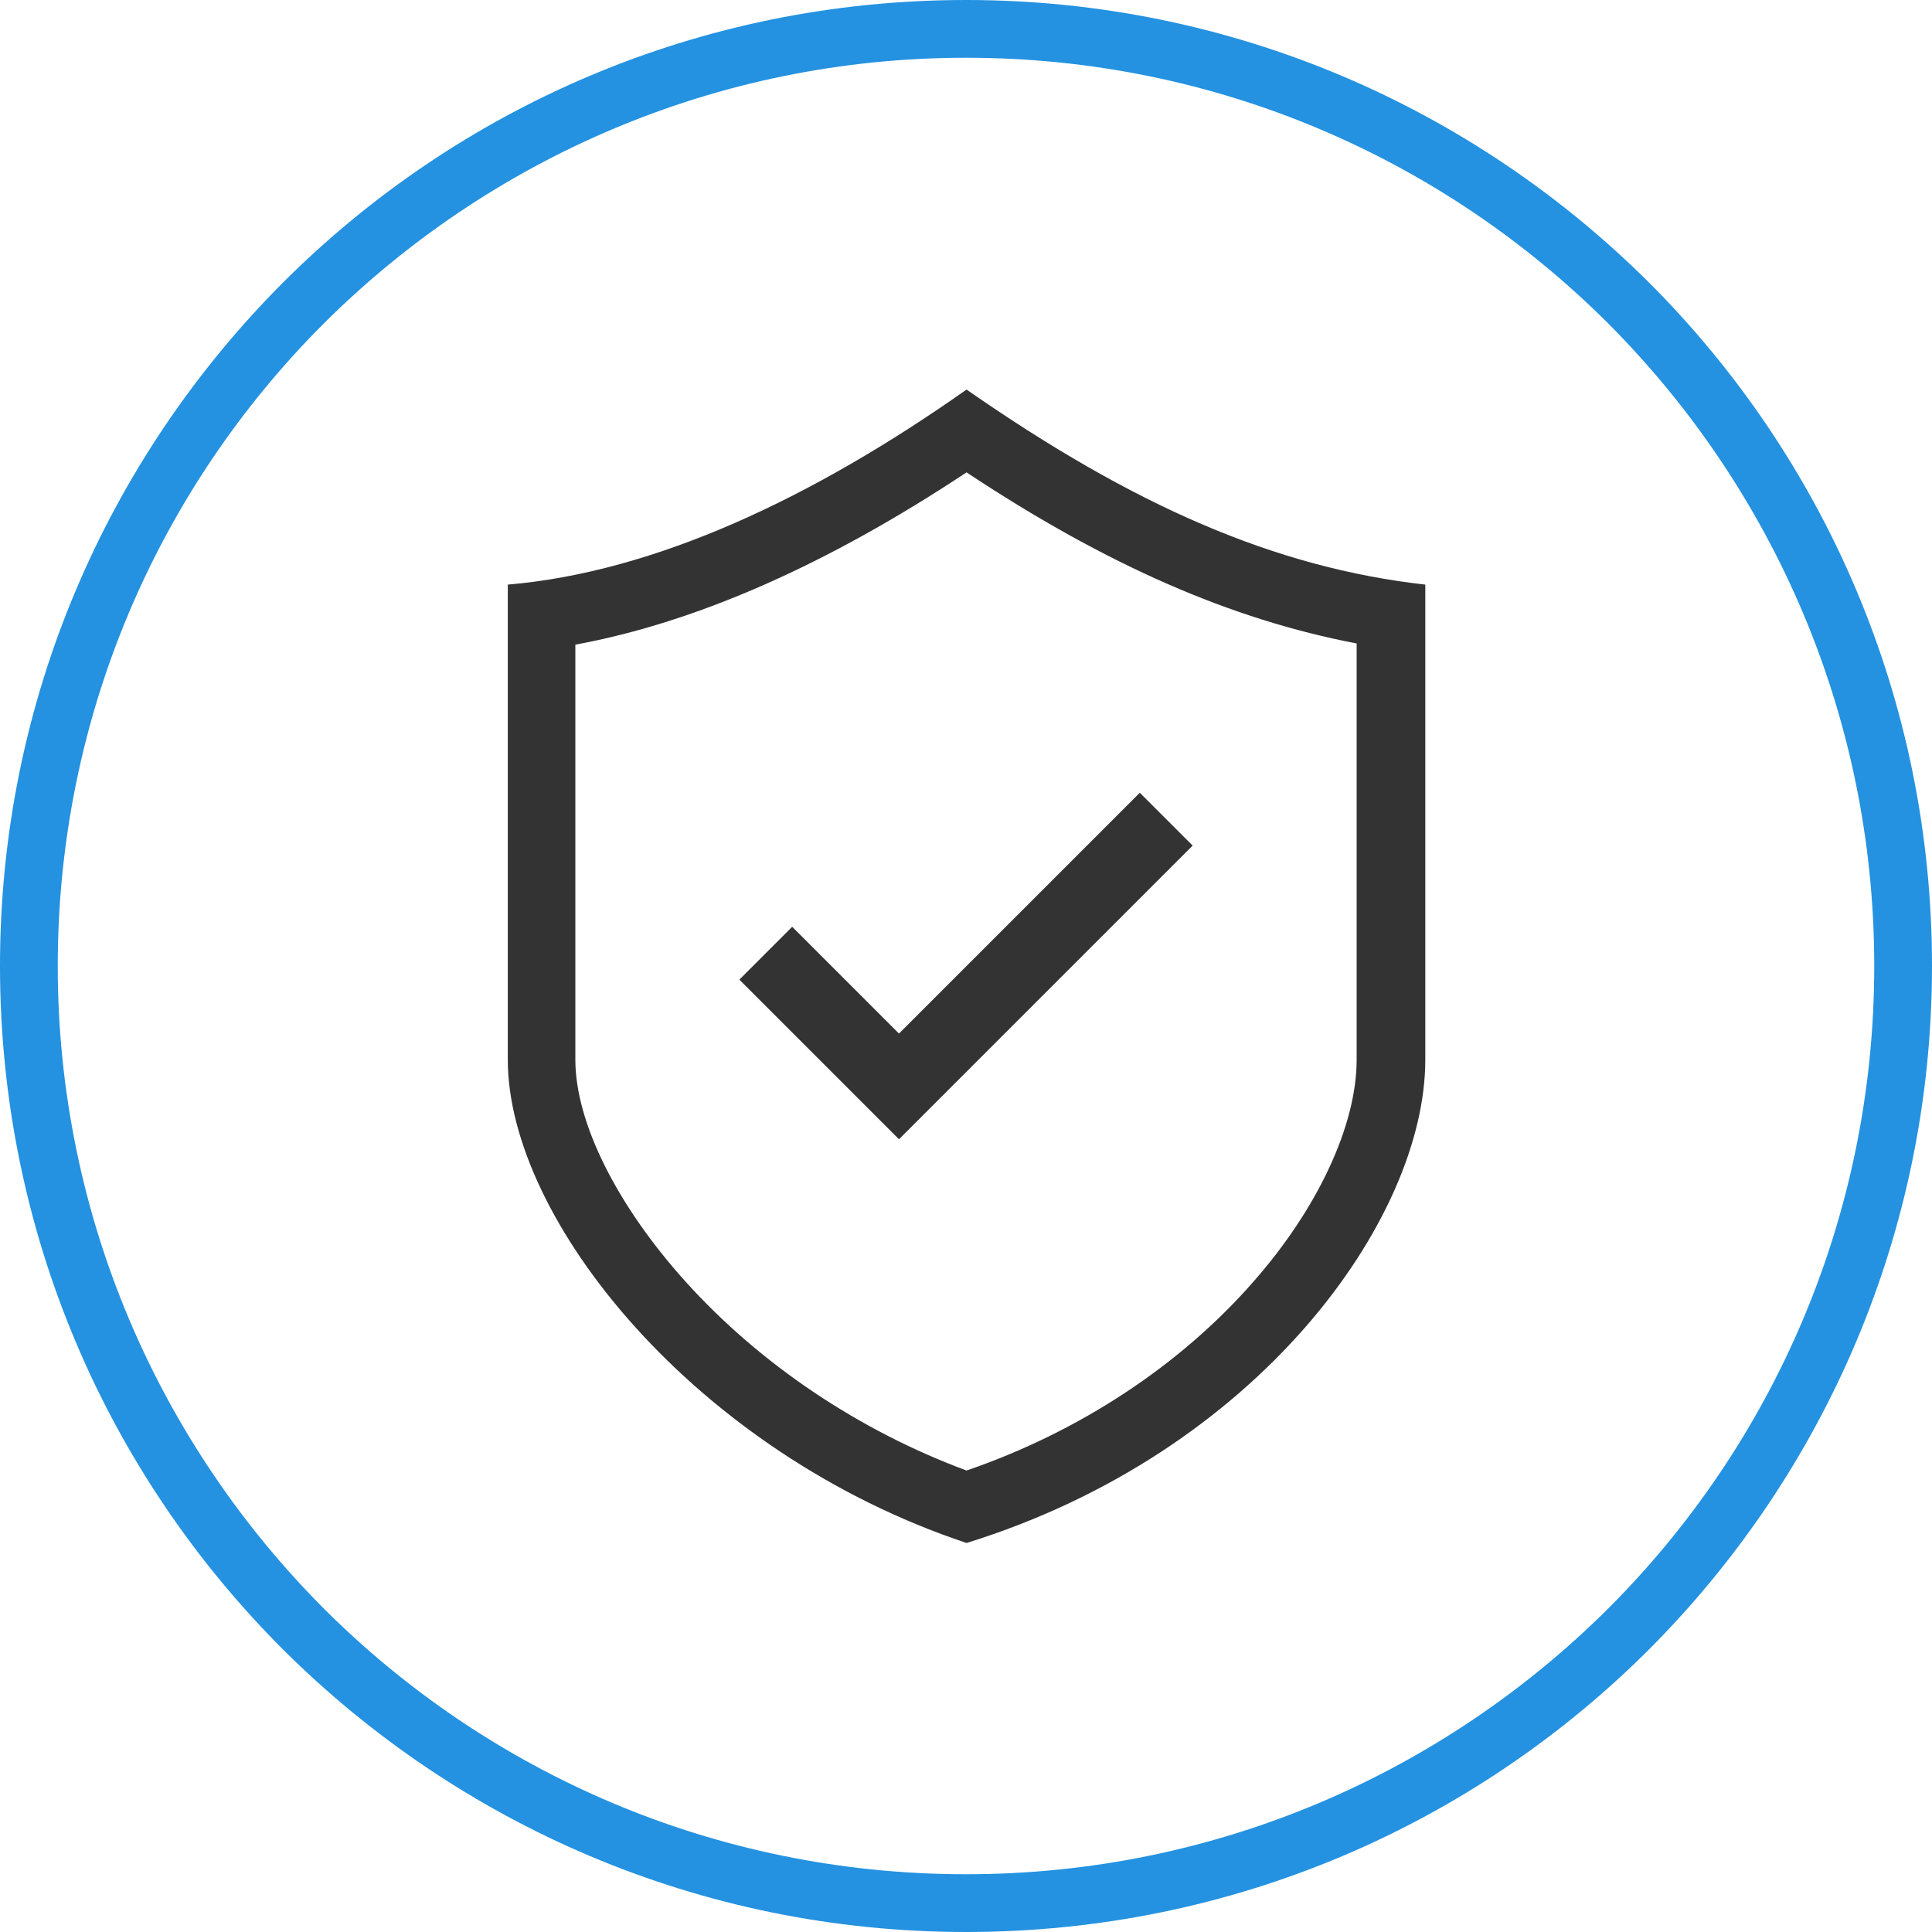 <?xml version="1.0" encoding="UTF-8"?> <svg xmlns="http://www.w3.org/2000/svg" xmlns:xlink="http://www.w3.org/1999/xlink" xmlns:xodm="http://www.corel.com/coreldraw/odm/2003" xml:space="preserve" width="5.673mm" height="5.673mm" version="1.1" style="shape-rendering:geometricPrecision; text-rendering:geometricPrecision; image-rendering:optimizeQuality; fill-rule:evenodd; clip-rule:evenodd" viewBox="0 0 35.46 35.46"> <defs> <style type="text/css"> .fil1 {fill:#333333} .fil0 {fill:#2492E0;fill-rule:nonzero} </style> </defs> <g id="Слой_x0020_1">  <path class="fil0" d="M17.73 0c4.9,0 9.33,1.99 12.54,5.19 3.21,3.21 5.19,7.64 5.19,12.54 0,4.9 -1.99,9.33 -5.19,12.54 -3.21,3.21 -7.64,5.19 -12.54,5.19 -4.9,0 -9.33,-1.99 -12.54,-5.19 -3.21,-3.21 -5.19,-7.64 -5.19,-12.54 0,-4.9 1.99,-9.33 5.19,-12.54 3.21,-3.21 7.64,-5.19 12.54,-5.19zm11.79 5.94c-3.02,-3.02 -7.19,-4.88 -11.79,-4.88 -4.6,0 -8.77,1.87 -11.79,4.88 -3.02,3.02 -4.88,7.19 -4.88,11.79 0,4.6 1.87,8.77 4.88,11.79 3.02,3.02 7.19,4.88 11.79,4.88 4.6,0 8.77,-1.87 11.79,-4.88 3.02,-3.02 4.88,-7.19 4.88,-11.79 0,-4.6 -1.87,-8.77 -4.88,-11.79z"></path> <g id="_2169253950896"> <polygon class="fil1" points="14.54,17.01 13.57,17.98 16.5,20.91 21.89,15.52 20.92,14.55 16.5,18.97 "></polygon> <path class="fil1" d="M10.57 11.83c2.22,-0.41 4.62,-1.47 7.17,-3.16 2.58,1.71 4.86,2.7 7.16,3.14l0 7.64c0,1.2 -0.71,2.73 -1.9,4.08 -1.34,1.53 -3.19,2.75 -5.26,3.46 -1.97,-0.73 -3.79,-1.95 -5.16,-3.47 -1.26,-1.4 -2.02,-2.92 -2.02,-4.07l0 -7.62zm7.17 16.49c5.35,-1.66 8.42,-5.94 8.42,-8.87l0 -8.72c-2.76,-0.31 -5.36,-1.45 -8.42,-3.58 -2.81,1.98 -5.71,3.35 -8.42,3.58l0 8.72c0,2.93 3.44,7.21 8.42,8.87z"></path> </g> </g> </svg> 